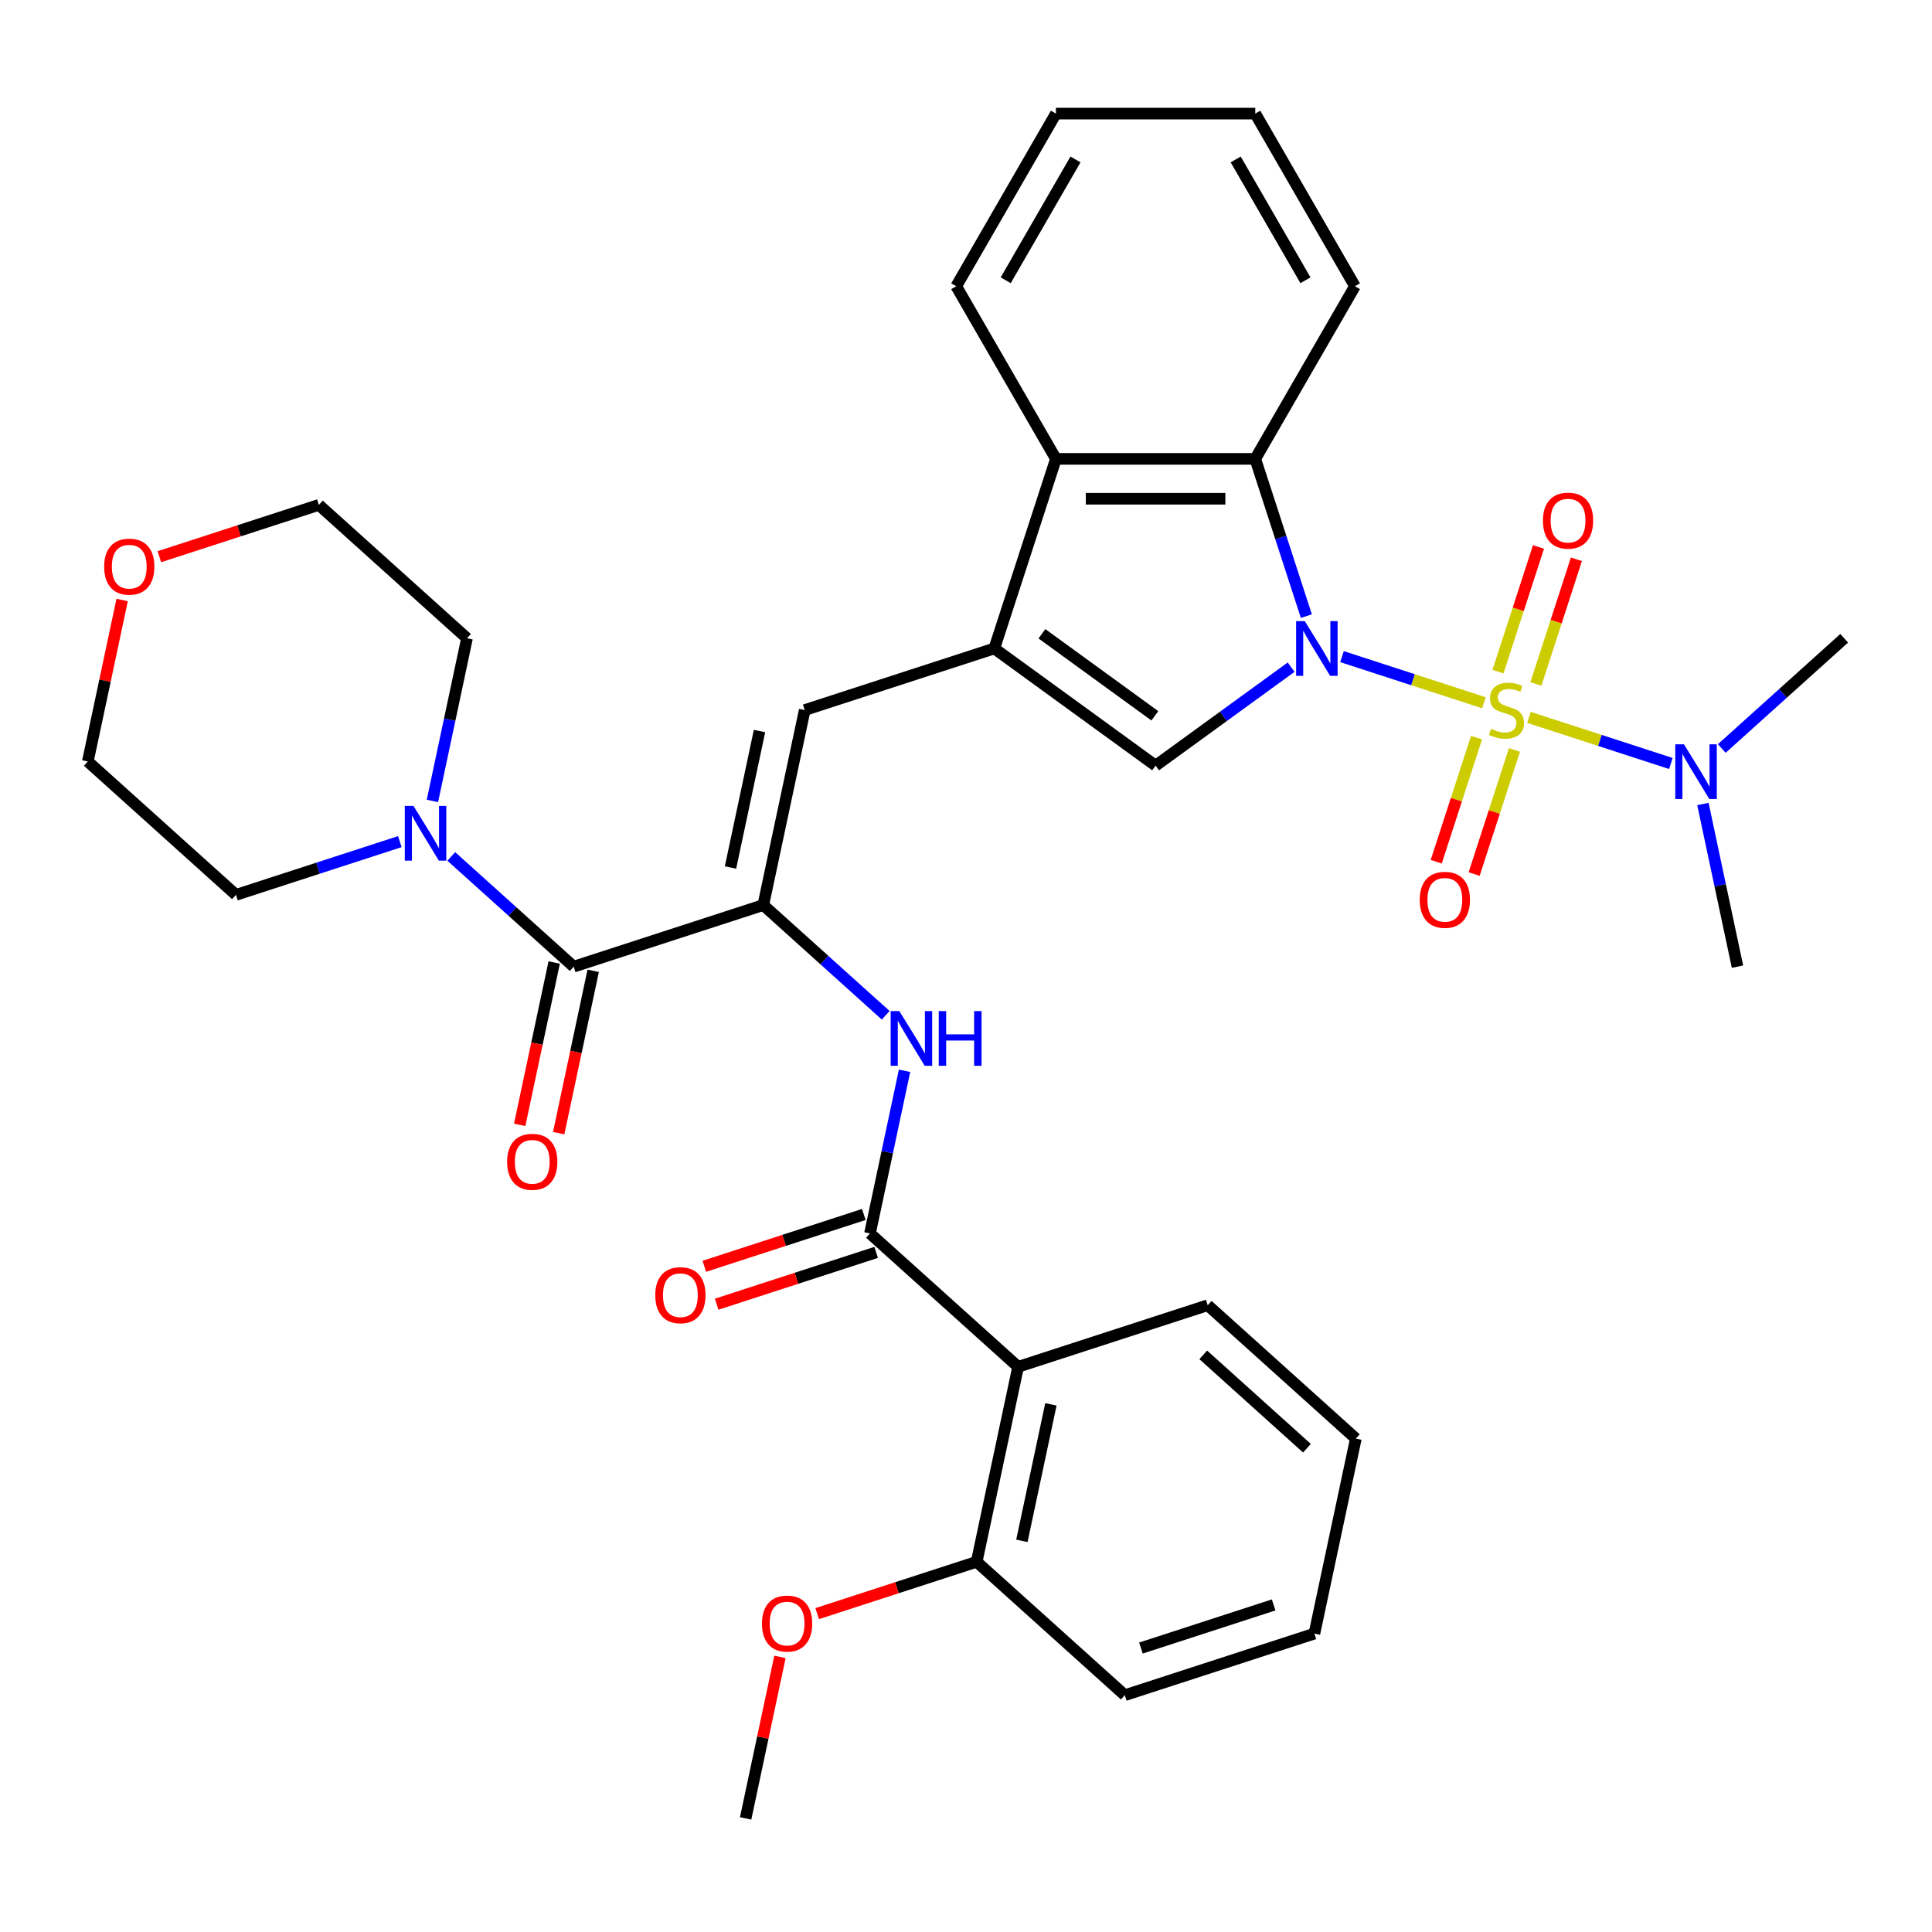 <?xml version='1.0' encoding='iso-8859-1'?>
<svg version='1.1' baseProfile='full'
              xmlns='http://www.w3.org/2000/svg'
                      xmlns:rdkit='http://www.rdkit.org/xml'
                      xmlns:xlink='http://www.w3.org/1999/xlink'
                  xml:space='preserve'
width='1000px' height='1000px' viewBox='0 0 1000 1000'>
<!-- END OF HEADER -->
<rect style='opacity:1.0;fill:#FFFFFF;stroke:none' width='1000' height='1000' x='0' y='0'> </rect>
<path class='bond-0' d='M 768.077,363.741 L 731.348,351.807' style='fill:none;fill-rule:evenodd;stroke:#CCCC00;stroke-width:6px;stroke-linecap:butt;stroke-linejoin:miter;stroke-opacity:1' />
<path class='bond-0' d='M 731.348,351.807 L 694.619,339.873' style='fill:none;fill-rule:evenodd;stroke:#0000FF;stroke-width:6px;stroke-linecap:butt;stroke-linejoin:miter;stroke-opacity:1' />
<path class='bond-12' d='M 791.396,371.317 L 828.125,383.252' style='fill:none;fill-rule:evenodd;stroke:#CCCC00;stroke-width:6px;stroke-linecap:butt;stroke-linejoin:miter;stroke-opacity:1' />
<path class='bond-12' d='M 828.125,383.252 L 864.854,395.186' style='fill:none;fill-rule:evenodd;stroke:#0000FF;stroke-width:6px;stroke-linecap:butt;stroke-linejoin:miter;stroke-opacity:1' />
<path class='bond-13' d='M 794.976,354.018 L 805.459,321.753' style='fill:none;fill-rule:evenodd;stroke:#CCCC00;stroke-width:6px;stroke-linecap:butt;stroke-linejoin:miter;stroke-opacity:1' />
<path class='bond-13' d='M 805.459,321.753 L 815.943,289.487' style='fill:none;fill-rule:evenodd;stroke:#FF0000;stroke-width:6px;stroke-linecap:butt;stroke-linejoin:miter;stroke-opacity:1' />
<path class='bond-13' d='M 775.349,347.641 L 785.833,315.376' style='fill:none;fill-rule:evenodd;stroke:#CCCC00;stroke-width:6px;stroke-linecap:butt;stroke-linejoin:miter;stroke-opacity:1' />
<path class='bond-13' d='M 785.833,315.376 L 796.317,283.11' style='fill:none;fill-rule:evenodd;stroke:#FF0000;stroke-width:6px;stroke-linecap:butt;stroke-linejoin:miter;stroke-opacity:1' />
<path class='bond-14' d='M 764.25,381.8 L 753.816,413.915' style='fill:none;fill-rule:evenodd;stroke:#CCCC00;stroke-width:6px;stroke-linecap:butt;stroke-linejoin:miter;stroke-opacity:1' />
<path class='bond-14' d='M 753.816,413.915 L 743.381,446.031' style='fill:none;fill-rule:evenodd;stroke:#FF0000;stroke-width:6px;stroke-linecap:butt;stroke-linejoin:miter;stroke-opacity:1' />
<path class='bond-14' d='M 783.877,388.177 L 773.442,420.292' style='fill:none;fill-rule:evenodd;stroke:#CCCC00;stroke-width:6px;stroke-linecap:butt;stroke-linejoin:miter;stroke-opacity:1' />
<path class='bond-14' d='M 773.442,420.292 L 763.007,452.408' style='fill:none;fill-rule:evenodd;stroke:#FF0000;stroke-width:6px;stroke-linecap:butt;stroke-linejoin:miter;stroke-opacity:1' />
<path class='bond-2' d='M 668.286,345.322 L 633.208,370.807' style='fill:none;fill-rule:evenodd;stroke:#0000FF;stroke-width:6px;stroke-linecap:butt;stroke-linejoin:miter;stroke-opacity:1' />
<path class='bond-2' d='M 633.208,370.807 L 598.131,396.293' style='fill:none;fill-rule:evenodd;stroke:#000000;stroke-width:6px;stroke-linecap:butt;stroke-linejoin:miter;stroke-opacity:1' />
<path class='bond-4' d='M 676.167,318.905 L 662.944,278.209' style='fill:none;fill-rule:evenodd;stroke:#0000FF;stroke-width:6px;stroke-linecap:butt;stroke-linejoin:miter;stroke-opacity:1' />
<path class='bond-4' d='M 662.944,278.209 L 649.721,237.514' style='fill:none;fill-rule:evenodd;stroke:#000000;stroke-width:6px;stroke-linecap:butt;stroke-linejoin:miter;stroke-opacity:1' />
<path class='bond-1' d='M 514.656,335.644 L 598.131,396.293' style='fill:none;fill-rule:evenodd;stroke:#000000;stroke-width:6px;stroke-linecap:butt;stroke-linejoin:miter;stroke-opacity:1' />
<path class='bond-1' d='M 539.307,328.047 L 597.739,370.5' style='fill:none;fill-rule:evenodd;stroke:#000000;stroke-width:6px;stroke-linecap:butt;stroke-linejoin:miter;stroke-opacity:1' />
<path class='bond-7' d='M 514.656,335.644 L 416.525,367.529' style='fill:none;fill-rule:evenodd;stroke:#000000;stroke-width:6px;stroke-linecap:butt;stroke-linejoin:miter;stroke-opacity:1' />
<path class='bond-35' d='M 514.656,335.644 L 546.54,237.514' style='fill:none;fill-rule:evenodd;stroke:#000000;stroke-width:6px;stroke-linecap:butt;stroke-linejoin:miter;stroke-opacity:1' />
<path class='bond-3' d='M 395.073,468.455 L 416.525,367.529' style='fill:none;fill-rule:evenodd;stroke:#000000;stroke-width:6px;stroke-linecap:butt;stroke-linejoin:miter;stroke-opacity:1' />
<path class='bond-3' d='M 378.105,449.026 L 393.122,378.377' style='fill:none;fill-rule:evenodd;stroke:#000000;stroke-width:6px;stroke-linecap:butt;stroke-linejoin:miter;stroke-opacity:1' />
<path class='bond-6' d='M 395.073,468.455 L 296.942,500.34' style='fill:none;fill-rule:evenodd;stroke:#000000;stroke-width:6px;stroke-linecap:butt;stroke-linejoin:miter;stroke-opacity:1' />
<path class='bond-8' d='M 395.073,468.455 L 426.752,496.979' style='fill:none;fill-rule:evenodd;stroke:#000000;stroke-width:6px;stroke-linecap:butt;stroke-linejoin:miter;stroke-opacity:1' />
<path class='bond-8' d='M 426.752,496.979 L 458.431,525.504' style='fill:none;fill-rule:evenodd;stroke:#0000FF;stroke-width:6px;stroke-linecap:butt;stroke-linejoin:miter;stroke-opacity:1' />
<path class='bond-9' d='M 649.721,237.514 L 546.54,237.514' style='fill:none;fill-rule:evenodd;stroke:#000000;stroke-width:6px;stroke-linecap:butt;stroke-linejoin:miter;stroke-opacity:1' />
<path class='bond-9' d='M 634.244,258.15 L 562.017,258.15' style='fill:none;fill-rule:evenodd;stroke:#000000;stroke-width:6px;stroke-linecap:butt;stroke-linejoin:miter;stroke-opacity:1' />
<path class='bond-20' d='M 649.721,237.514 L 701.312,148.157' style='fill:none;fill-rule:evenodd;stroke:#000000;stroke-width:6px;stroke-linecap:butt;stroke-linejoin:miter;stroke-opacity:1' />
<path class='bond-5' d='M 450.298,638.423 L 459.245,596.329' style='fill:none;fill-rule:evenodd;stroke:#000000;stroke-width:6px;stroke-linecap:butt;stroke-linejoin:miter;stroke-opacity:1' />
<path class='bond-5' d='M 459.245,596.329 L 468.193,554.236' style='fill:none;fill-rule:evenodd;stroke:#0000FF;stroke-width:6px;stroke-linecap:butt;stroke-linejoin:miter;stroke-opacity:1' />
<path class='bond-10' d='M 450.298,638.423 L 526.977,707.464' style='fill:none;fill-rule:evenodd;stroke:#000000;stroke-width:6px;stroke-linecap:butt;stroke-linejoin:miter;stroke-opacity:1' />
<path class='bond-15' d='M 447.11,628.609 L 405.834,642.021' style='fill:none;fill-rule:evenodd;stroke:#000000;stroke-width:6px;stroke-linecap:butt;stroke-linejoin:miter;stroke-opacity:1' />
<path class='bond-15' d='M 405.834,642.021 L 364.559,655.432' style='fill:none;fill-rule:evenodd;stroke:#FF0000;stroke-width:6px;stroke-linecap:butt;stroke-linejoin:miter;stroke-opacity:1' />
<path class='bond-15' d='M 453.487,648.236 L 412.211,661.647' style='fill:none;fill-rule:evenodd;stroke:#000000;stroke-width:6px;stroke-linecap:butt;stroke-linejoin:miter;stroke-opacity:1' />
<path class='bond-15' d='M 412.211,661.647 L 370.936,675.058' style='fill:none;fill-rule:evenodd;stroke:#FF0000;stroke-width:6px;stroke-linecap:butt;stroke-linejoin:miter;stroke-opacity:1' />
<path class='bond-11' d='M 296.942,500.34 L 265.262,471.815' style='fill:none;fill-rule:evenodd;stroke:#000000;stroke-width:6px;stroke-linecap:butt;stroke-linejoin:miter;stroke-opacity:1' />
<path class='bond-11' d='M 265.262,471.815 L 233.583,443.291' style='fill:none;fill-rule:evenodd;stroke:#0000FF;stroke-width:6px;stroke-linecap:butt;stroke-linejoin:miter;stroke-opacity:1' />
<path class='bond-17' d='M 286.849,498.194 L 277.919,540.208' style='fill:none;fill-rule:evenodd;stroke:#000000;stroke-width:6px;stroke-linecap:butt;stroke-linejoin:miter;stroke-opacity:1' />
<path class='bond-17' d='M 277.919,540.208 L 268.989,582.221' style='fill:none;fill-rule:evenodd;stroke:#FF0000;stroke-width:6px;stroke-linecap:butt;stroke-linejoin:miter;stroke-opacity:1' />
<path class='bond-17' d='M 307.034,502.485 L 298.104,544.498' style='fill:none;fill-rule:evenodd;stroke:#000000;stroke-width:6px;stroke-linecap:butt;stroke-linejoin:miter;stroke-opacity:1' />
<path class='bond-17' d='M 298.104,544.498 L 289.174,586.511' style='fill:none;fill-rule:evenodd;stroke:#FF0000;stroke-width:6px;stroke-linecap:butt;stroke-linejoin:miter;stroke-opacity:1' />
<path class='bond-24' d='M 546.54,237.514 L 494.95,148.157' style='fill:none;fill-rule:evenodd;stroke:#000000;stroke-width:6px;stroke-linecap:butt;stroke-linejoin:miter;stroke-opacity:1' />
<path class='bond-16' d='M 526.977,707.464 L 505.524,808.39' style='fill:none;fill-rule:evenodd;stroke:#000000;stroke-width:6px;stroke-linecap:butt;stroke-linejoin:miter;stroke-opacity:1' />
<path class='bond-16' d='M 543.944,726.893 L 528.927,797.542' style='fill:none;fill-rule:evenodd;stroke:#000000;stroke-width:6px;stroke-linecap:butt;stroke-linejoin:miter;stroke-opacity:1' />
<path class='bond-19' d='M 526.977,707.464 L 625.107,675.579' style='fill:none;fill-rule:evenodd;stroke:#000000;stroke-width:6px;stroke-linecap:butt;stroke-linejoin:miter;stroke-opacity:1' />
<path class='bond-22' d='M 223.822,414.559 L 232.769,372.466' style='fill:none;fill-rule:evenodd;stroke:#0000FF;stroke-width:6px;stroke-linecap:butt;stroke-linejoin:miter;stroke-opacity:1' />
<path class='bond-22' d='M 232.769,372.466 L 241.716,330.372' style='fill:none;fill-rule:evenodd;stroke:#000000;stroke-width:6px;stroke-linecap:butt;stroke-linejoin:miter;stroke-opacity:1' />
<path class='bond-23' d='M 206.944,435.626 L 164.538,449.405' style='fill:none;fill-rule:evenodd;stroke:#0000FF;stroke-width:6px;stroke-linecap:butt;stroke-linejoin:miter;stroke-opacity:1' />
<path class='bond-23' d='M 164.538,449.405 L 122.133,463.183' style='fill:none;fill-rule:evenodd;stroke:#000000;stroke-width:6px;stroke-linecap:butt;stroke-linejoin:miter;stroke-opacity:1' />
<path class='bond-25' d='M 891.187,387.421 L 922.866,358.897' style='fill:none;fill-rule:evenodd;stroke:#0000FF;stroke-width:6px;stroke-linecap:butt;stroke-linejoin:miter;stroke-opacity:1' />
<path class='bond-25' d='M 922.866,358.897 L 954.545,330.372' style='fill:none;fill-rule:evenodd;stroke:#000000;stroke-width:6px;stroke-linecap:butt;stroke-linejoin:miter;stroke-opacity:1' />
<path class='bond-26' d='M 881.425,416.153 L 890.372,458.246' style='fill:none;fill-rule:evenodd;stroke:#0000FF;stroke-width:6px;stroke-linecap:butt;stroke-linejoin:miter;stroke-opacity:1' />
<path class='bond-26' d='M 890.372,458.246 L 899.32,500.34' style='fill:none;fill-rule:evenodd;stroke:#000000;stroke-width:6px;stroke-linecap:butt;stroke-linejoin:miter;stroke-opacity:1' />
<path class='bond-21' d='M 505.524,808.39 L 464.248,821.801' style='fill:none;fill-rule:evenodd;stroke:#000000;stroke-width:6px;stroke-linecap:butt;stroke-linejoin:miter;stroke-opacity:1' />
<path class='bond-21' d='M 464.248,821.801 L 422.973,835.212' style='fill:none;fill-rule:evenodd;stroke:#FF0000;stroke-width:6px;stroke-linecap:butt;stroke-linejoin:miter;stroke-opacity:1' />
<path class='bond-29' d='M 505.524,808.39 L 582.202,877.431' style='fill:none;fill-rule:evenodd;stroke:#000000;stroke-width:6px;stroke-linecap:butt;stroke-linejoin:miter;stroke-opacity:1' />
<path class='bond-18' d='M 63.221,310.555 L 54.338,352.348' style='fill:none;fill-rule:evenodd;stroke:#FF0000;stroke-width:6px;stroke-linecap:butt;stroke-linejoin:miter;stroke-opacity:1' />
<path class='bond-18' d='M 54.338,352.348 L 45.455,394.142' style='fill:none;fill-rule:evenodd;stroke:#000000;stroke-width:6px;stroke-linecap:butt;stroke-linejoin:miter;stroke-opacity:1' />
<path class='bond-37' d='M 82.487,288.153 L 123.762,274.742' style='fill:none;fill-rule:evenodd;stroke:#FF0000;stroke-width:6px;stroke-linecap:butt;stroke-linejoin:miter;stroke-opacity:1' />
<path class='bond-37' d='M 123.762,274.742 L 165.038,261.331' style='fill:none;fill-rule:evenodd;stroke:#000000;stroke-width:6px;stroke-linecap:butt;stroke-linejoin:miter;stroke-opacity:1' />
<path class='bond-31' d='M 625.107,675.579 L 701.786,744.621' style='fill:none;fill-rule:evenodd;stroke:#000000;stroke-width:6px;stroke-linecap:butt;stroke-linejoin:miter;stroke-opacity:1' />
<path class='bond-31' d='M 622.801,701.271 L 676.476,749.6' style='fill:none;fill-rule:evenodd;stroke:#000000;stroke-width:6px;stroke-linecap:butt;stroke-linejoin:miter;stroke-opacity:1' />
<path class='bond-32' d='M 701.312,148.157 L 649.721,58.799' style='fill:none;fill-rule:evenodd;stroke:#000000;stroke-width:6px;stroke-linecap:butt;stroke-linejoin:miter;stroke-opacity:1' />
<path class='bond-32' d='M 675.702,145.071 L 639.588,82.521' style='fill:none;fill-rule:evenodd;stroke:#000000;stroke-width:6px;stroke-linecap:butt;stroke-linejoin:miter;stroke-opacity:1' />
<path class='bond-30' d='M 403.708,857.614 L 394.824,899.407' style='fill:none;fill-rule:evenodd;stroke:#FF0000;stroke-width:6px;stroke-linecap:butt;stroke-linejoin:miter;stroke-opacity:1' />
<path class='bond-30' d='M 394.824,899.407 L 385.941,941.201' style='fill:none;fill-rule:evenodd;stroke:#000000;stroke-width:6px;stroke-linecap:butt;stroke-linejoin:miter;stroke-opacity:1' />
<path class='bond-28' d='M 241.716,330.372 L 165.038,261.331' style='fill:none;fill-rule:evenodd;stroke:#000000;stroke-width:6px;stroke-linecap:butt;stroke-linejoin:miter;stroke-opacity:1' />
<path class='bond-27' d='M 122.133,463.183 L 45.455,394.142' style='fill:none;fill-rule:evenodd;stroke:#000000;stroke-width:6px;stroke-linecap:butt;stroke-linejoin:miter;stroke-opacity:1' />
<path class='bond-36' d='M 494.95,148.157 L 546.54,58.799' style='fill:none;fill-rule:evenodd;stroke:#000000;stroke-width:6px;stroke-linecap:butt;stroke-linejoin:miter;stroke-opacity:1' />
<path class='bond-36' d='M 520.56,145.071 L 556.673,82.521' style='fill:none;fill-rule:evenodd;stroke:#000000;stroke-width:6px;stroke-linecap:butt;stroke-linejoin:miter;stroke-opacity:1' />
<path class='bond-38' d='M 582.202,877.431 L 680.333,845.547' style='fill:none;fill-rule:evenodd;stroke:#000000;stroke-width:6px;stroke-linecap:butt;stroke-linejoin:miter;stroke-opacity:1' />
<path class='bond-38' d='M 590.545,853.023 L 659.237,830.703' style='fill:none;fill-rule:evenodd;stroke:#000000;stroke-width:6px;stroke-linecap:butt;stroke-linejoin:miter;stroke-opacity:1' />
<path class='bond-34' d='M 701.786,744.621 L 680.333,845.547' style='fill:none;fill-rule:evenodd;stroke:#000000;stroke-width:6px;stroke-linecap:butt;stroke-linejoin:miter;stroke-opacity:1' />
<path class='bond-33' d='M 649.721,58.799 L 546.54,58.799' style='fill:none;fill-rule:evenodd;stroke:#000000;stroke-width:6px;stroke-linecap:butt;stroke-linejoin:miter;stroke-opacity:1' />
<path  class='atom-0' d='M 771.736 377.249
Q 772.056 377.369, 773.376 377.929
Q 774.696 378.489, 776.136 378.849
Q 777.616 379.169, 779.056 379.169
Q 781.736 379.169, 783.296 377.889
Q 784.856 376.569, 784.856 374.289
Q 784.856 372.729, 784.056 371.769
Q 783.296 370.809, 782.096 370.289
Q 780.896 369.769, 778.896 369.169
Q 776.376 368.409, 774.856 367.689
Q 773.376 366.969, 772.296 365.449
Q 771.256 363.929, 771.256 361.369
Q 771.256 357.809, 773.656 355.609
Q 776.096 353.409, 780.896 353.409
Q 784.176 353.409, 787.896 354.969
L 786.976 358.049
Q 783.576 356.649, 781.016 356.649
Q 778.256 356.649, 776.736 357.809
Q 775.216 358.929, 775.256 360.889
Q 775.256 362.409, 776.016 363.329
Q 776.816 364.249, 777.936 364.769
Q 779.096 365.289, 781.016 365.889
Q 783.576 366.689, 785.096 367.489
Q 786.616 368.289, 787.696 369.929
Q 788.816 371.529, 788.816 374.289
Q 788.816 378.209, 786.176 380.329
Q 783.576 382.409, 779.216 382.409
Q 776.696 382.409, 774.776 381.849
Q 772.896 381.329, 770.656 380.409
L 771.736 377.249
' fill='#CCCC00'/>
<path  class='atom-1' d='M 675.346 321.484
L 684.626 336.484
Q 685.546 337.964, 687.026 340.644
Q 688.506 343.324, 688.586 343.484
L 688.586 321.484
L 692.346 321.484
L 692.346 349.804
L 688.466 349.804
L 678.506 333.404
Q 677.346 331.484, 676.106 329.284
Q 674.906 327.084, 674.546 326.404
L 674.546 349.804
L 670.866 349.804
L 670.866 321.484
L 675.346 321.484
' fill='#0000FF'/>
<path  class='atom-9' d='M 465.491 523.337
L 474.771 538.337
Q 475.691 539.817, 477.171 542.497
Q 478.651 545.177, 478.731 545.337
L 478.731 523.337
L 482.491 523.337
L 482.491 551.657
L 478.611 551.657
L 468.651 535.257
Q 467.491 533.337, 466.251 531.137
Q 465.051 528.937, 464.691 528.257
L 464.691 551.657
L 461.011 551.657
L 461.011 523.337
L 465.491 523.337
' fill='#0000FF'/>
<path  class='atom-9' d='M 485.891 523.337
L 489.731 523.337
L 489.731 535.377
L 504.211 535.377
L 504.211 523.337
L 508.051 523.337
L 508.051 551.657
L 504.211 551.657
L 504.211 538.577
L 489.731 538.577
L 489.731 551.657
L 485.891 551.657
L 485.891 523.337
' fill='#0000FF'/>
<path  class='atom-12' d='M 214.004 417.138
L 223.284 432.138
Q 224.204 433.618, 225.684 436.298
Q 227.164 438.978, 227.244 439.138
L 227.244 417.138
L 231.004 417.138
L 231.004 445.458
L 227.124 445.458
L 217.164 429.058
Q 216.004 427.138, 214.764 424.938
Q 213.564 422.738, 213.204 422.058
L 213.204 445.458
L 209.524 445.458
L 209.524 417.138
L 214.004 417.138
' fill='#0000FF'/>
<path  class='atom-13' d='M 871.607 385.254
L 880.887 400.254
Q 881.807 401.734, 883.287 404.414
Q 884.767 407.094, 884.847 407.254
L 884.847 385.254
L 888.607 385.254
L 888.607 413.574
L 884.727 413.574
L 874.767 397.174
Q 873.607 395.254, 872.367 393.054
Q 871.167 390.854, 870.807 390.174
L 870.807 413.574
L 867.127 413.574
L 867.127 385.254
L 871.607 385.254
' fill='#0000FF'/>
<path  class='atom-14' d='M 798.621 269.478
Q 798.621 262.678, 801.981 258.878
Q 805.341 255.078, 811.621 255.078
Q 817.901 255.078, 821.261 258.878
Q 824.621 262.678, 824.621 269.478
Q 824.621 276.358, 821.221 280.278
Q 817.821 284.158, 811.621 284.158
Q 805.381 284.158, 801.981 280.278
Q 798.621 276.398, 798.621 269.478
M 811.621 280.958
Q 815.941 280.958, 818.261 278.078
Q 820.621 275.158, 820.621 269.478
Q 820.621 263.918, 818.261 261.118
Q 815.941 258.278, 811.621 258.278
Q 807.301 258.278, 804.941 261.078
Q 802.621 263.878, 802.621 269.478
Q 802.621 275.198, 804.941 278.078
Q 807.301 280.958, 811.621 280.958
' fill='#FF0000'/>
<path  class='atom-15' d='M 734.852 465.74
Q 734.852 458.94, 738.212 455.14
Q 741.572 451.34, 747.852 451.34
Q 754.132 451.34, 757.492 455.14
Q 760.852 458.94, 760.852 465.74
Q 760.852 472.62, 757.452 476.54
Q 754.052 480.42, 747.852 480.42
Q 741.612 480.42, 738.212 476.54
Q 734.852 472.66, 734.852 465.74
M 747.852 477.22
Q 752.172 477.22, 754.492 474.34
Q 756.852 471.42, 756.852 465.74
Q 756.852 460.18, 754.492 457.38
Q 752.172 454.54, 747.852 454.54
Q 743.532 454.54, 741.172 457.34
Q 738.852 460.14, 738.852 465.74
Q 738.852 471.46, 741.172 474.34
Q 743.532 477.22, 747.852 477.22
' fill='#FF0000'/>
<path  class='atom-16' d='M 339.168 670.387
Q 339.168 663.587, 342.528 659.787
Q 345.888 655.987, 352.168 655.987
Q 358.448 655.987, 361.808 659.787
Q 365.168 663.587, 365.168 670.387
Q 365.168 677.267, 361.768 681.187
Q 358.368 685.067, 352.168 685.067
Q 345.928 685.067, 342.528 681.187
Q 339.168 677.307, 339.168 670.387
M 352.168 681.867
Q 356.488 681.867, 358.808 678.987
Q 361.168 676.067, 361.168 670.387
Q 361.168 664.827, 358.808 662.027
Q 356.488 659.187, 352.168 659.187
Q 347.848 659.187, 345.488 661.987
Q 343.168 664.787, 343.168 670.387
Q 343.168 676.107, 345.488 678.987
Q 347.848 681.867, 352.168 681.867
' fill='#FF0000'/>
<path  class='atom-18' d='M 262.489 601.346
Q 262.489 594.546, 265.849 590.746
Q 269.209 586.946, 275.489 586.946
Q 281.769 586.946, 285.129 590.746
Q 288.489 594.546, 288.489 601.346
Q 288.489 608.226, 285.089 612.146
Q 281.689 616.026, 275.489 616.026
Q 269.249 616.026, 265.849 612.146
Q 262.489 608.266, 262.489 601.346
M 275.489 612.826
Q 279.809 612.826, 282.129 609.946
Q 284.489 607.026, 284.489 601.346
Q 284.489 595.786, 282.129 592.986
Q 279.809 590.146, 275.489 590.146
Q 271.169 590.146, 268.809 592.946
Q 266.489 595.746, 266.489 601.346
Q 266.489 607.066, 268.809 609.946
Q 271.169 612.826, 275.489 612.826
' fill='#FF0000'/>
<path  class='atom-19' d='M 53.907 293.295
Q 53.907 286.495, 57.267 282.695
Q 60.627 278.895, 66.907 278.895
Q 73.187 278.895, 76.547 282.695
Q 79.907 286.495, 79.907 293.295
Q 79.907 300.175, 76.507 304.095
Q 73.107 307.975, 66.907 307.975
Q 60.667 307.975, 57.267 304.095
Q 53.907 300.215, 53.907 293.295
M 66.907 304.775
Q 71.227 304.775, 73.547 301.895
Q 75.907 298.975, 75.907 293.295
Q 75.907 287.735, 73.547 284.935
Q 71.227 282.095, 66.907 282.095
Q 62.587 282.095, 60.227 284.895
Q 57.907 287.695, 57.907 293.295
Q 57.907 299.015, 60.227 301.895
Q 62.587 304.775, 66.907 304.775
' fill='#FF0000'/>
<path  class='atom-22' d='M 394.393 840.355
Q 394.393 833.555, 397.753 829.755
Q 401.113 825.955, 407.393 825.955
Q 413.673 825.955, 417.033 829.755
Q 420.393 833.555, 420.393 840.355
Q 420.393 847.235, 416.993 851.155
Q 413.593 855.035, 407.393 855.035
Q 401.153 855.035, 397.753 851.155
Q 394.393 847.275, 394.393 840.355
M 407.393 851.835
Q 411.713 851.835, 414.033 848.955
Q 416.393 846.035, 416.393 840.355
Q 416.393 834.795, 414.033 831.995
Q 411.713 829.155, 407.393 829.155
Q 403.073 829.155, 400.713 831.955
Q 398.393 834.755, 398.393 840.355
Q 398.393 846.075, 400.713 848.955
Q 403.073 851.835, 407.393 851.835
' fill='#FF0000'/>
</svg>

